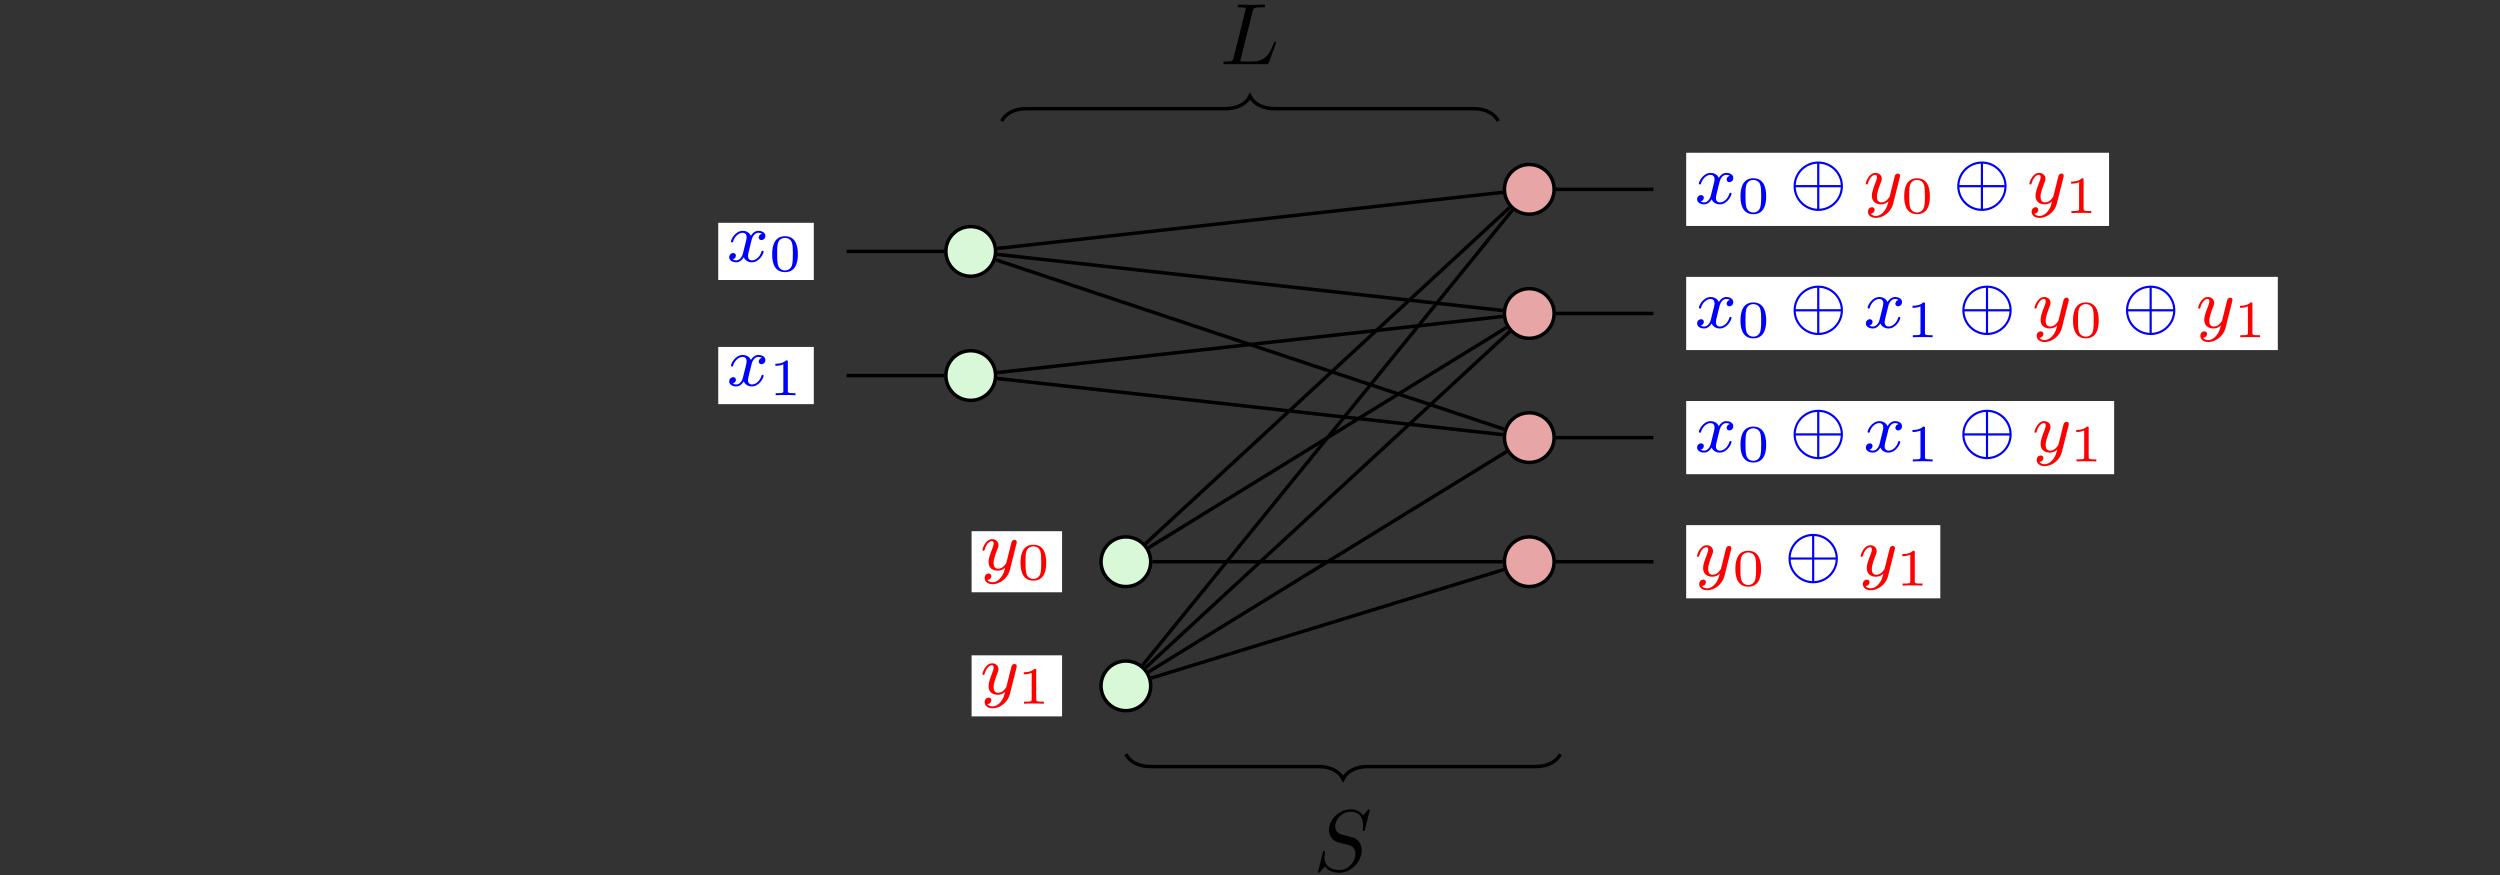 <?xml version='1.0' encoding='UTF-8'?>
<!-- This file was generated by dvisvgm 3.2.1 -->
<svg version='1.1' xmlns='http://www.w3.org/2000/svg' xmlns:xlink='http://www.w3.org/1999/xlink' width='570.922pt' height='199.868pt' viewBox='0 0 570.922 199.868'>
<rect x="0" y="0" width="570.922" height="199.868" fill="#333333" stroke="none"/>
<defs>
<path id='g3-1' d='M3.725-6.026C3.815-6.384 3.845-6.494 4.781-6.494C5.08-6.494 5.159-6.494 5.159-6.683C5.159-6.803 5.05-6.803 5-6.803C4.671-6.803 3.855-6.773 3.526-6.773C3.227-6.773 2.5-6.803 2.201-6.803C2.131-6.803 2.012-6.803 2.012-6.603C2.012-6.494 2.102-6.494 2.291-6.494C2.311-6.494 2.5-6.494 2.669-6.474C2.849-6.454 2.938-6.444 2.938-6.315C2.938-6.275 2.928-6.245 2.898-6.125L1.564-.777C1.464-.388 1.444-.309 .657-.309C.488-.309 .388-.309 .388-.11C.388 0 .478 0 .657 0H5.269C5.508 0 5.518 0 5.578-.169L6.364-2.321C6.404-2.43 6.404-2.45 6.404-2.46C6.404-2.5 6.374-2.57 6.285-2.57S6.185-2.52 6.115-2.361C5.777-1.444 5.339-.309 3.615-.309H2.679C2.54-.309 2.52-.309 2.46-.319C2.361-.329 2.331-.339 2.331-.418C2.331-.448 2.331-.468 2.38-.647L3.725-6.026Z'/>
<path id='g3-2' d='M6.424-6.922C6.424-6.952 6.404-7.022 6.315-7.022C6.265-7.022 6.255-7.012 6.135-6.872L5.657-6.305C5.398-6.773 4.88-7.022 4.233-7.022C2.968-7.022 1.773-5.876 1.773-4.671C1.773-3.864 2.301-3.406 2.809-3.257L3.874-2.978C4.243-2.888 4.791-2.739 4.791-1.922C4.791-1.026 3.974-.09 2.998-.09C2.361-.09 1.255-.309 1.255-1.544C1.255-1.783 1.305-2.022 1.315-2.082C1.325-2.121 1.335-2.131 1.335-2.151C1.335-2.251 1.265-2.261 1.215-2.261S1.145-2.251 1.116-2.221C1.076-2.181 .518 .09 .518 .12C.518 .179 .568 .219 .627 .219C.677 .219 .687 .209 .807 .07L1.295-.498C1.723 .08 2.4 .219 2.978 .219C4.333 .219 5.508-1.106 5.508-2.341C5.508-3.028 5.169-3.366 5.02-3.506C4.791-3.735 4.641-3.775 3.755-4.004C3.536-4.064 3.177-4.163 3.088-4.183C2.819-4.273 2.48-4.562 2.48-5.09C2.48-5.896 3.277-6.743 4.223-6.743C5.05-6.743 5.657-6.315 5.657-5.199C5.657-4.88 5.617-4.701 5.617-4.641C5.617-4.631 5.617-4.542 5.737-4.542C5.837-4.542 5.847-4.572 5.886-4.741L6.424-6.922Z'/>
<path id='g1-1' d='M3.289-1.908C3.289-2.344 3.289-3.977 1.824-3.977S.359-2.344 .359-1.908C.359-1.477 .359 .126 1.824 .126S3.289-1.477 3.289-1.908ZM1.824-.066C1.573-.066 1.166-.185 1.023-.682C.927-1.029 .927-1.615 .927-1.985C.927-2.386 .927-2.846 1.011-3.169C1.16-3.708 1.615-3.785 1.824-3.785C2.099-3.785 2.494-3.654 2.625-3.199C2.715-2.882 2.721-2.446 2.721-1.985C2.721-1.603 2.721-.999 2.619-.664C2.452-.144 2.021-.066 1.824-.066Z'/>
<path id='g1-2' d='M2.147-3.797C2.147-3.977 2.123-3.977 1.944-3.977C1.549-3.594 .939-3.594 .724-3.594V-3.361C.879-3.361 1.274-3.361 1.633-3.528V-.508C1.633-.311 1.633-.233 1.017-.233H.759V0C1.088-.024 1.555-.024 1.89-.024S2.691-.024 3.02 0V-.233H2.763C2.147-.233 2.147-.311 2.147-.508V-3.797Z'/>
<path id='g2-1' d='M6.105-1.992C6.105-3.563 4.83-4.814 3.292-4.814C1.722-4.814 .47-3.539 .47-1.992C.47-.422 1.745 .829 3.284 .829C4.854 .829 6.105-.446 6.105-1.992ZM.717-2.12C.781-3.435 1.833-4.495 3.164-4.567V-2.12H.717ZM3.411-4.567C4.742-4.495 5.794-3.435 5.858-2.12H3.411V-4.567ZM3.164 .582C1.849 .51 .781-.534 .717-1.873H3.164V.582ZM5.858-1.873C5.794-.534 4.726 .518 3.411 .582V-1.873H5.858Z'/>
<path id='g0-1' d='M3.993-3.18C3.642-3.092 3.626-2.782 3.626-2.75C3.626-2.574 3.762-2.455 3.937-2.455S4.383-2.59 4.383-2.933C4.383-3.387 3.881-3.515 3.587-3.515C3.212-3.515 2.909-3.252 2.726-2.941C2.55-3.363 2.136-3.515 1.809-3.515C.94-3.515 .454-2.519 .454-2.295C.454-2.224 .51-2.192 .574-2.192C.669-2.192 .685-2.232 .709-2.327C.893-2.909 1.371-3.292 1.785-3.292C2.096-3.292 2.248-3.068 2.248-2.782C2.248-2.622 2.152-2.256 2.088-2C2.032-1.769 1.857-1.06 1.817-.909C1.706-.478 1.419-.143 1.06-.143C1.028-.143 .821-.143 .654-.255C1.02-.343 1.02-.677 1.02-.685C1.02-.869 .877-.98 .701-.98C.486-.98 .255-.797 .255-.494C.255-.128 .646 .08 1.052 .08C1.474 .08 1.769-.239 1.913-.494C2.088-.104 2.455 .08 2.837 .08C3.706 .08 4.184-.917 4.184-1.14C4.184-1.219 4.12-1.243 4.065-1.243C3.969-1.243 3.953-1.188 3.929-1.108C3.77-.574 3.316-.143 2.853-.143C2.59-.143 2.399-.319 2.399-.654C2.399-.813 2.447-.996 2.558-1.443C2.614-1.682 2.789-2.383 2.829-2.534C2.941-2.949 3.22-3.292 3.579-3.292C3.618-3.292 3.826-3.292 3.993-3.18Z'/>
<path id='g0-2' d='M4.128-3.005C4.16-3.116 4.16-3.132 4.16-3.188C4.16-3.387 4.001-3.435 3.905-3.435C3.865-3.435 3.682-3.427 3.579-3.22C3.563-3.18 3.491-2.893 3.451-2.726L2.973-.813C2.965-.789 2.622-.143 2.04-.143C1.65-.143 1.514-.43 1.514-.789C1.514-1.251 1.785-1.961 1.969-2.423C2.048-2.622 2.072-2.694 2.072-2.837C2.072-3.276 1.722-3.515 1.355-3.515C.566-3.515 .239-2.391 .239-2.295C.239-2.224 .295-2.192 .359-2.192C.462-2.192 .47-2.24 .494-2.319C.701-3.013 1.044-3.292 1.331-3.292C1.451-3.292 1.522-3.212 1.522-3.029C1.522-2.861 1.459-2.678 1.403-2.534C1.076-1.69 .94-1.283 .94-.909C.94-.128 1.53 .08 2 .08C2.375 .08 2.646-.088 2.837-.271C2.726 .175 2.646 .486 2.343 .869C2.08 1.196 1.761 1.403 1.403 1.403C1.267 1.403 .964 1.379 .805 1.14C1.227 1.108 1.259 .749 1.259 .701C1.259 .51 1.116 .406 .948 .406C.773 .406 .494 .542 .494 .932C.494 1.307 .837 1.626 1.403 1.626C2.216 1.626 3.132 .972 3.371 .008L4.128-3.005Z'/>
</defs>
<g id='page1' transform='matrix(2 0 0 2 0 0)'>
<path d='M96.666 28.708H107.806' stroke='#000' fill='none' stroke-width='.399' stroke-miterlimit='10'/>
<path d='M96.666 42.881H107.806' stroke='#000' fill='none' stroke-width='.399' stroke-miterlimit='10'/>
<path d='M113.855 28.373L171.605 21.956' stroke='#000' fill='none' stroke-width='.399' stroke-miterlimit='10'/>
<path d='M113.855 29.043L171.605 35.459' stroke='#000' fill='none' stroke-width='.399' stroke-miterlimit='10'/>
<path d='M113.718 29.667L171.742 49.008' stroke='#000' fill='none' stroke-width='.399' stroke-miterlimit='10'/>
<path d='M131.591 64.141H171.586' stroke='#000' fill='none' stroke-width='.399' stroke-miterlimit='10'/>
<path d='M130.786 62.083L172.391 23.679' stroke='#000' fill='none' stroke-width='.399' stroke-miterlimit='10'/>
<path d='M131.14 62.551L172.036 37.384' stroke='#000' fill='none' stroke-width='.399' stroke-miterlimit='10'/>
<path d='M177.654 21.621H188.794' stroke='#000' fill='none' stroke-width='.399' stroke-miterlimit='10'/>
<path d='M172.707 23.975L130.47 75.96' stroke='#000' fill='none' stroke-width='.399' stroke-miterlimit='10'/>
<path d='M177.654 49.968H188.794' stroke='#000' fill='none' stroke-width='.399' stroke-miterlimit='10'/>
<path d='M171.605 49.633L113.855 43.216' stroke='#000' fill='none' stroke-width='.399' stroke-miterlimit='10'/>
<path d='M172.036 51.558L131.14 76.725' stroke='#000' fill='none' stroke-width='.399' stroke-miterlimit='10'/>
<path d='M188.794 35.794H177.654' stroke='#000' fill='none' stroke-width='.399' stroke-miterlimit='10'/>
<path d='M188.794 64.141H177.654' stroke='#000' fill='none' stroke-width='.399' stroke-miterlimit='10'/>
<path d='M113.855 42.546L171.605 36.129' stroke='#000' fill='none' stroke-width='.399' stroke-miterlimit='10'/>
<path d='M172.391 37.852L130.786 76.257' stroke='#000' fill='none' stroke-width='.399' stroke-miterlimit='10'/>
<path d='M131.456 77.422L171.72 65.033' stroke='#000' fill='none' stroke-width='.399' stroke-miterlimit='10'/>
<path d='M114.383 13.826C114.808 12.975 115.801 12.408 117.218 12.408H139.895C141.313 12.408 142.305 11.841 142.73 10.991C143.155 11.841 144.147 12.408 145.565 12.408H168.242C169.659 12.408 170.652 12.975 171.077 13.826' stroke='#000' fill='none' stroke-width='.399' stroke-miterlimit='10'/>
<path d='M178.163 86.11C177.738 86.96 176.746 87.527 175.329 87.527H156.195C154.777 87.527 153.785 88.094 153.36 88.945C152.935 88.094 151.943 87.527 150.525 87.527H131.391C129.974 87.527 128.982 86.96 128.557 86.11' stroke='#000' fill='none' stroke-width='.399' stroke-miterlimit='10'/>
<path d='M113.675 28.708C113.675 27.142 112.405 25.873 110.84 25.873S108.005 27.142 108.005 28.708S109.274 31.542 110.84 31.542S113.675 30.273 113.675 28.708Z' fill='#d8f8d8'/>
<path d='M113.675 28.708C113.675 27.142 112.405 25.873 110.84 25.873S108.005 27.142 108.005 28.708S109.274 31.542 110.84 31.542S113.675 30.273 113.675 28.708Z' stroke='#000' fill='none' stroke-width='.399' stroke-miterlimit='10'/>
<path d='M131.391 64.141C131.391 62.576 130.122 61.306 128.557 61.306S125.722 62.576 125.722 64.141C125.722 65.707 126.991 66.976 128.557 66.976S131.391 65.707 131.391 64.141Z' fill='#d8f8d8'/>
<path d='M131.391 64.141C131.391 62.576 130.122 61.306 128.557 61.306S125.722 62.576 125.722 64.141C125.722 65.707 126.991 66.976 128.557 66.976S131.391 65.707 131.391 64.141Z' stroke='#000' fill='none' stroke-width='.399' stroke-miterlimit='10'/>
<path d='M177.455 21.621C177.455 20.055 176.186 18.786 174.62 18.786S171.785 20.055 171.785 21.621C171.785 23.186 173.055 24.456 174.62 24.456S177.455 23.186 177.455 21.621Z' fill='#e8a5a5'/>
<path d='M177.455 21.621C177.455 20.055 176.186 18.786 174.62 18.786S171.785 20.055 171.785 21.621C171.785 23.186 173.055 24.456 174.62 24.456S177.455 23.186 177.455 21.621Z' stroke='#000' fill='none' stroke-width='.399' stroke-miterlimit='10'/>
<path d='M177.455 49.968C177.455 48.402 176.186 47.133 174.62 47.133S171.785 48.402 171.785 49.968C171.785 51.533 173.055 52.802 174.62 52.802S177.455 51.533 177.455 49.968Z' fill='#e8a5a5'/>
<path d='M177.455 49.968C177.455 48.402 176.186 47.133 174.62 47.133S171.785 48.402 171.785 49.968C171.785 51.533 173.055 52.802 174.62 52.802S177.455 51.533 177.455 49.968Z' stroke='#000' fill='none' stroke-width='.399' stroke-miterlimit='10'/>
<path d='M113.675 42.881C113.675 41.315 112.405 40.046 110.84 40.046S108.005 41.315 108.005 42.881S109.274 45.716 110.84 45.716S113.675 44.447 113.675 42.881Z' fill='#d8f8d8'/>
<path d='M113.675 42.881C113.675 41.315 112.405 40.046 110.84 40.046S108.005 41.315 108.005 42.881S109.274 45.716 110.84 45.716S113.675 44.447 113.675 42.881Z' stroke='#000' fill='none' stroke-width='.399' stroke-miterlimit='10'/>
<path d='M177.455 35.794C177.455 34.229 176.186 32.96 174.62 32.96S171.785 34.229 171.785 35.794C171.785 37.36 173.055 38.629 174.62 38.629S177.455 37.36 177.455 35.794Z' fill='#e8a5a5'/>
<path d='M177.455 35.794C177.455 34.229 176.186 32.96 174.62 32.96S171.785 34.229 171.785 35.794C171.785 37.36 173.055 38.629 174.62 38.629S177.455 37.36 177.455 35.794Z' stroke='#000' fill='none' stroke-width='.399' stroke-miterlimit='10'/>
<path d='M131.391 78.314C131.391 76.749 130.122 75.48 128.557 75.48S125.722 76.749 125.722 78.314C125.722 79.88 126.991 81.149 128.557 81.149S131.391 79.88 131.391 78.314Z' fill='#d8f8d8'/>
<path d='M131.391 78.314C131.391 76.749 130.122 75.48 128.557 75.48S125.722 76.749 125.722 78.314C125.722 79.88 126.991 81.149 128.557 81.149S131.391 79.88 131.391 78.314Z' stroke='#000' fill='none' stroke-width='.399' stroke-miterlimit='10'/>
<path d='M177.455 64.141C177.455 62.576 176.186 61.306 174.62 61.306S171.785 62.576 171.785 64.141C171.785 65.707 173.055 66.976 174.62 66.976S177.455 65.707 177.455 64.141Z' fill='#e8a5a5'/>
<path d='M177.455 64.141C177.455 62.576 176.186 61.306 174.62 61.306S171.785 62.576 171.785 64.141C171.785 65.707 173.055 66.976 174.62 66.976S177.455 65.707 177.455 64.141Z' stroke='#000' fill='none' stroke-width='.399' stroke-miterlimit='10'/>
<path d='M82.013 31.973H92.924V25.442H82.013Z' fill='#fff'/>
<g fill='#00f' transform='matrix(1 0 0 1 -0 99.934)'>
<use x='83.009' y='-70.063' xlink:href='#g0-1'/>
</g>
<g fill='#00f' transform='matrix(1 0 0 1 -0 99.934)'>
<use x='87.812' y='-68.985' xlink:href='#g1-1'/>
</g>
<path d='M82.013 46.147H92.924V39.615H82.013Z' fill='#fff'/>
<g fill='#00f' transform='matrix(1 0 0 1 -0 99.934)'>
<use x='83.009' y='-55.89' xlink:href='#g0-1'/>
</g>
<g fill='#00f' transform='matrix(1 0 0 1 -0 99.934)'>
<use x='87.812' y='-54.806' xlink:href='#g1-2'/>
</g>
<path d='M110.941 67.628H121.271V60.654H110.941Z' fill='#fff'/>
<g fill='#f00' transform='matrix(1 0 0 1 -0 99.934)'>
<use x='111.937' y='-34.853' xlink:href='#g0-2'/>
</g>
<g fill='#f00' transform='matrix(1 0 0 1 -0 99.934)'>
<use x='116.171' y='-33.76' xlink:href='#g1-1'/>
</g>
<path d='M110.941 81.801H121.271V74.828H110.941Z' fill='#fff'/>
<g fill='#f00' transform='matrix(1 0 0 1 -0 99.934)'>
<use x='111.937' y='-20.679' xlink:href='#g0-2'/>
</g>
<g fill='#f00' transform='matrix(1 0 0 1 -0 99.934)'>
<use x='116.171' y='-19.58' xlink:href='#g1-2'/>
</g>
<path d='M192.536 25.8H240.821V17.442H192.536Z' fill='#fff'/>
<g fill='#00f' transform='matrix(1 0 0 1 0 99.934)'>
<use x='193.53' y='-76.679' xlink:href='#g0-1'/>
</g>
<g fill='#00f' transform='matrix(1 0 0 1 0 99.934)'>
<use x='198.379' y='-75.603' xlink:href='#g1-1'/>
</g>
<g fill='#00f' transform='matrix(1 0 0 1 0 99.934)'>
<use x='204.329' y='-76.679' xlink:href='#g2-1'/>
</g>
<g fill='#f00' transform='matrix(1 0 0 1 0 99.934)'>
<use x='212.797' y='-76.679' xlink:href='#g0-2'/>
</g>
<g fill='#f00' transform='matrix(1 0 0 1 0 99.934)'>
<use x='217.073' y='-75.603' xlink:href='#g1-1'/>
</g>
<g fill='#00f' transform='matrix(1 0 0 1 0 99.934)'>
<use x='223.016' y='-76.679' xlink:href='#g2-1'/>
</g>
<g fill='#f00' transform='matrix(1 0 0 1 0 99.934)'>
<use x='231.484' y='-76.679' xlink:href='#g0-2'/>
</g>
<g fill='#f00' transform='matrix(1 0 0 1 0 99.934)'>
<use x='235.768' y='-75.603' xlink:href='#g1-2'/>
</g>
<path d='M192.536 39.973H260.09V31.615H192.536Z' fill='#fff'/>
<g fill='#00f' transform='matrix(1 0 0 1 0 99.934)'>
<use x='193.53' y='-62.506' xlink:href='#g0-1'/>
</g>
<g fill='#00f' transform='matrix(1 0 0 1 0 99.934)'>
<use x='198.379' y='-61.425' xlink:href='#g1-1'/>
</g>
<g fill='#00f' transform='matrix(1 0 0 1 0 99.934)'>
<use x='204.329' y='-62.506' xlink:href='#g2-1'/>
<use x='212.797' y='-62.506' xlink:href='#g0-1'/>
</g>
<g fill='#00f' transform='matrix(1 0 0 1 0 99.934)'>
<use x='217.654' y='-61.425' xlink:href='#g1-2'/>
</g>
<g fill='#00f' transform='matrix(1 0 0 1 0 99.934)'>
<use x='223.597' y='-62.506' xlink:href='#g2-1'/>
</g>
<g fill='#f00' transform='matrix(1 0 0 1 0 99.934)'>
<use x='232.065' y='-62.506' xlink:href='#g0-2'/>
</g>
<g fill='#f00' transform='matrix(1 0 0 1 0 99.934)'>
<use x='236.349' y='-61.425' xlink:href='#g1-1'/>
</g>
<g fill='#00f' transform='matrix(1 0 0 1 0 99.934)'>
<use x='242.284' y='-62.506' xlink:href='#g2-1'/>
</g>
<g fill='#f00' transform='matrix(1 0 0 1 0 99.934)'>
<use x='250.752' y='-62.506' xlink:href='#g0-2'/>
</g>
<g fill='#f00' transform='matrix(1 0 0 1 0 99.934)'>
<use x='255.043' y='-61.425' xlink:href='#g1-2'/>
</g>
<path d='M192.536 54.147H241.402V45.789H192.536Z' fill='#fff'/>
<g fill='#00f' transform='matrix(1 0 0 1 0 99.934)'>
<use x='193.53' y='-48.333' xlink:href='#g0-1'/>
</g>
<g fill='#00f' transform='matrix(1 0 0 1 0 99.934)'>
<use x='198.379' y='-47.246' xlink:href='#g1-1'/>
</g>
<g fill='#00f' transform='matrix(1 0 0 1 0 99.934)'>
<use x='204.329' y='-48.333' xlink:href='#g2-1'/>
<use x='212.797' y='-48.333' xlink:href='#g0-1'/>
</g>
<g fill='#00f' transform='matrix(1 0 0 1 0 99.934)'>
<use x='217.654' y='-47.246' xlink:href='#g1-2'/>
</g>
<g fill='#00f' transform='matrix(1 0 0 1 0 99.934)'>
<use x='223.597' y='-48.333' xlink:href='#g2-1'/>
</g>
<g fill='#f00' transform='matrix(1 0 0 1 0 99.934)'>
<use x='232.065' y='-48.333' xlink:href='#g0-2'/>
</g>
<g fill='#f00' transform='matrix(1 0 0 1 0 99.934)'>
<use x='236.349' y='-47.246' xlink:href='#g1-2'/>
</g>
<path d='M192.536 68.32H221.553V59.962H192.536Z' fill='#fff'/>
<g fill='#f00' transform='matrix(1 0 0 1 0 99.934)'>
<use x='193.53' y='-34.161' xlink:href='#g0-2'/>
</g>
<g fill='#f00' transform='matrix(1 0 0 1 0 99.934)'>
<use x='197.797' y='-33.067' xlink:href='#g1-1'/>
</g>
<g fill='#00f' transform='matrix(1 0 0 1 0 99.934)'>
<use x='203.748' y='-34.161' xlink:href='#g2-1'/>
</g>
<g fill='#f00' transform='matrix(1 0 0 1 0 99.934)'>
<use x='212.216' y='-34.161' xlink:href='#g0-2'/>
</g>
<g fill='#f00' transform='matrix(1 0 0 1 0 99.934)'>
<use x='216.492' y='-33.067' xlink:href='#g1-2'/>
</g>
<g transform='matrix(1 0 0 1 0 99.934)'>
<use x='139.304' y='-92.602' xlink:href='#g3-1'/>
</g>
<g transform='matrix(1 0 0 1 -0 99.934)'>
<use x='149.979' y='-.5' xlink:href='#g3-2'/>
</g>
</g>
</svg>
